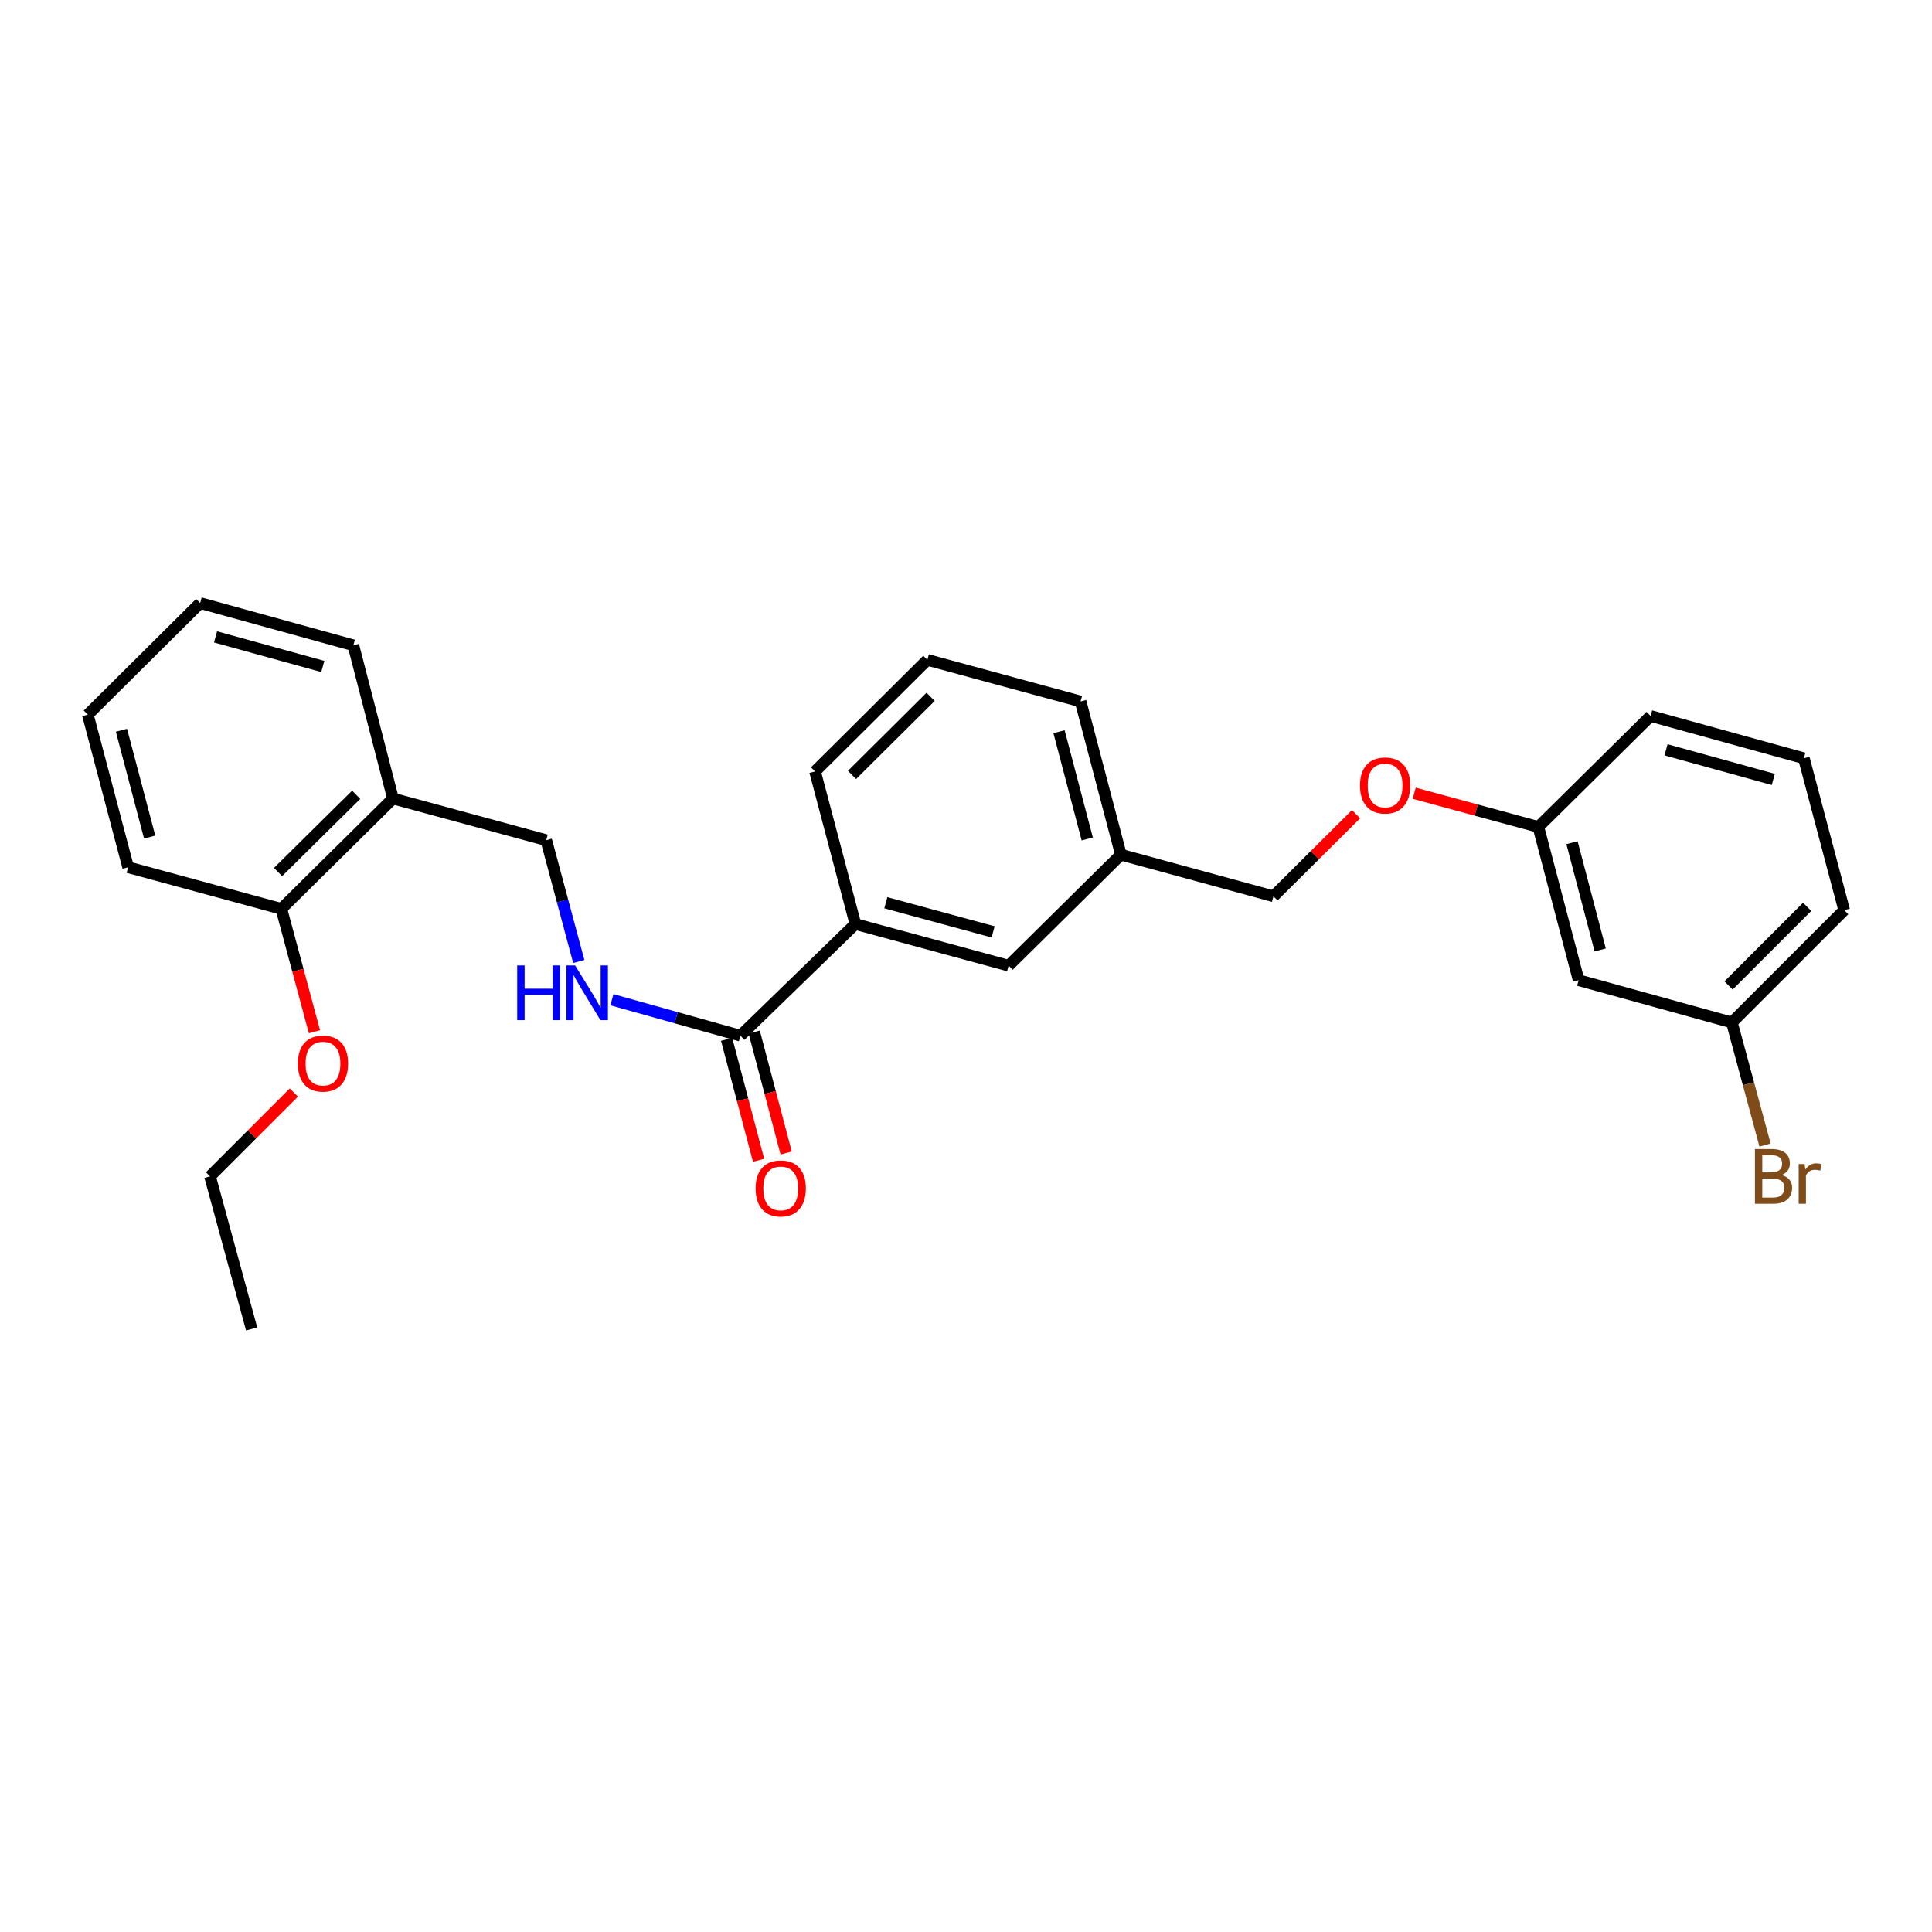 <?xml version='1.0' encoding='iso-8859-1'?>
<svg version='1.1' baseProfile='full'
              xmlns='http://www.w3.org/2000/svg'
                      xmlns:rdkit='http://www.rdkit.org/xml'
                      xmlns:xlink='http://www.w3.org/1999/xlink'
                  xml:space='preserve'
width='1000px' height='1000px' viewBox='0 0 1000 1000'>
<!-- END OF HEADER -->
<rect style='opacity:1.0;fill:#FFFFFF;stroke:none' width='1000' height='1000' x='0' y='0'> </rect>
<path class='bond-0' d='M 383.238,536.066 L 349.978,526.757' style='fill:none;fill-rule:evenodd;stroke:#000000;stroke-width:6px;stroke-linecap:butt;stroke-linejoin:miter;stroke-opacity:1' />
<path class='bond-0' d='M 349.978,526.757 L 316.719,517.447' style='fill:none;fill-rule:evenodd;stroke:#0000FF;stroke-width:6px;stroke-linecap:butt;stroke-linejoin:miter;stroke-opacity:1' />
<path class='bond-1' d='M 383.238,536.066 L 442.743,478.283' style='fill:none;fill-rule:evenodd;stroke:#000000;stroke-width:6px;stroke-linecap:butt;stroke-linejoin:miter;stroke-opacity:1' />
<path class='bond-4' d='M 376.099,537.952 L 384.369,569.257' style='fill:none;fill-rule:evenodd;stroke:#000000;stroke-width:6px;stroke-linecap:butt;stroke-linejoin:miter;stroke-opacity:1' />
<path class='bond-4' d='M 384.369,569.257 L 392.64,600.563' style='fill:none;fill-rule:evenodd;stroke:#FF0000;stroke-width:6px;stroke-linecap:butt;stroke-linejoin:miter;stroke-opacity:1' />
<path class='bond-4' d='M 390.377,534.18 L 398.647,565.485' style='fill:none;fill-rule:evenodd;stroke:#000000;stroke-width:6px;stroke-linecap:butt;stroke-linejoin:miter;stroke-opacity:1' />
<path class='bond-4' d='M 398.647,565.485 L 406.917,596.791' style='fill:none;fill-rule:evenodd;stroke:#FF0000;stroke-width:6px;stroke-linecap:butt;stroke-linejoin:miter;stroke-opacity:1' />
<path class='bond-3' d='M 299.572,497.661 L 291.15,466.268' style='fill:none;fill-rule:evenodd;stroke:#0000FF;stroke-width:6px;stroke-linecap:butt;stroke-linejoin:miter;stroke-opacity:1' />
<path class='bond-3' d='M 291.15,466.268 L 282.728,434.875' style='fill:none;fill-rule:evenodd;stroke:#000000;stroke-width:6px;stroke-linecap:butt;stroke-linejoin:miter;stroke-opacity:1' />
<path class='bond-5' d='M 442.743,478.283 L 522.061,499.828' style='fill:none;fill-rule:evenodd;stroke:#000000;stroke-width:6px;stroke-linecap:butt;stroke-linejoin:miter;stroke-opacity:1' />
<path class='bond-5' d='M 458.512,467.264 L 514.034,482.345' style='fill:none;fill-rule:evenodd;stroke:#000000;stroke-width:6px;stroke-linecap:butt;stroke-linejoin:miter;stroke-opacity:1' />
<path class='bond-15' d='M 442.743,478.283 L 421.871,399.302' style='fill:none;fill-rule:evenodd;stroke:#000000;stroke-width:6px;stroke-linecap:butt;stroke-linejoin:miter;stroke-opacity:1' />
<path class='bond-2' d='M 203.41,413.323 L 282.728,434.875' style='fill:none;fill-rule:evenodd;stroke:#000000;stroke-width:6px;stroke-linecap:butt;stroke-linejoin:miter;stroke-opacity:1' />
<path class='bond-6' d='M 203.41,413.323 L 145.636,470.424' style='fill:none;fill-rule:evenodd;stroke:#000000;stroke-width:6px;stroke-linecap:butt;stroke-linejoin:miter;stroke-opacity:1' />
<path class='bond-6' d='M 184.363,411.385 L 143.921,451.355' style='fill:none;fill-rule:evenodd;stroke:#000000;stroke-width:6px;stroke-linecap:butt;stroke-linejoin:miter;stroke-opacity:1' />
<path class='bond-18' d='M 203.41,413.323 L 182.899,334.004' style='fill:none;fill-rule:evenodd;stroke:#000000;stroke-width:6px;stroke-linecap:butt;stroke-linejoin:miter;stroke-opacity:1' />
<path class='bond-11' d='M 522.061,499.828 L 580.171,442.39' style='fill:none;fill-rule:evenodd;stroke:#000000;stroke-width:6px;stroke-linecap:butt;stroke-linejoin:miter;stroke-opacity:1' />
<path class='bond-14' d='M 145.636,470.424 L 154.198,502.228' style='fill:none;fill-rule:evenodd;stroke:#000000;stroke-width:6px;stroke-linecap:butt;stroke-linejoin:miter;stroke-opacity:1' />
<path class='bond-14' d='M 154.198,502.228 L 162.759,534.032' style='fill:none;fill-rule:evenodd;stroke:#FF0000;stroke-width:6px;stroke-linecap:butt;stroke-linejoin:miter;stroke-opacity:1' />
<path class='bond-19' d='M 145.636,470.424 L 66.318,448.896' style='fill:none;fill-rule:evenodd;stroke:#000000;stroke-width:6px;stroke-linecap:butt;stroke-linejoin:miter;stroke-opacity:1' />
<path class='bond-7' d='M 817.101,507.343 L 796.254,428.025' style='fill:none;fill-rule:evenodd;stroke:#000000;stroke-width:6px;stroke-linecap:butt;stroke-linejoin:miter;stroke-opacity:1' />
<path class='bond-7' d='M 828.256,491.691 L 813.663,436.168' style='fill:none;fill-rule:evenodd;stroke:#000000;stroke-width:6px;stroke-linecap:butt;stroke-linejoin:miter;stroke-opacity:1' />
<path class='bond-10' d='M 817.101,507.343 L 896.419,529.232' style='fill:none;fill-rule:evenodd;stroke:#000000;stroke-width:6px;stroke-linecap:butt;stroke-linejoin:miter;stroke-opacity:1' />
<path class='bond-8' d='M 701.899,421.431 L 680.522,442.675' style='fill:none;fill-rule:evenodd;stroke:#FF0000;stroke-width:6px;stroke-linecap:butt;stroke-linejoin:miter;stroke-opacity:1' />
<path class='bond-8' d='M 680.522,442.675 L 659.145,463.918' style='fill:none;fill-rule:evenodd;stroke:#000000;stroke-width:6px;stroke-linecap:butt;stroke-linejoin:miter;stroke-opacity:1' />
<path class='bond-9' d='M 731.99,410.576 L 764.122,419.3' style='fill:none;fill-rule:evenodd;stroke:#FF0000;stroke-width:6px;stroke-linecap:butt;stroke-linejoin:miter;stroke-opacity:1' />
<path class='bond-9' d='M 764.122,419.3 L 796.254,428.025' style='fill:none;fill-rule:evenodd;stroke:#000000;stroke-width:6px;stroke-linecap:butt;stroke-linejoin:miter;stroke-opacity:1' />
<path class='bond-20' d='M 796.254,428.025 L 854.364,370.579' style='fill:none;fill-rule:evenodd;stroke:#000000;stroke-width:6px;stroke-linecap:butt;stroke-linejoin:miter;stroke-opacity:1' />
<path class='bond-13' d='M 896.419,529.232 L 905,560.951' style='fill:none;fill-rule:evenodd;stroke:#000000;stroke-width:6px;stroke-linecap:butt;stroke-linejoin:miter;stroke-opacity:1' />
<path class='bond-13' d='M 905,560.951 L 913.582,592.671' style='fill:none;fill-rule:evenodd;stroke:#7F4C19;stroke-width:6px;stroke-linecap:butt;stroke-linejoin:miter;stroke-opacity:1' />
<path class='bond-29' d='M 896.419,529.232 L 954.545,471.105' style='fill:none;fill-rule:evenodd;stroke:#000000;stroke-width:6px;stroke-linecap:butt;stroke-linejoin:miter;stroke-opacity:1' />
<path class='bond-29' d='M 894.695,510.07 L 935.384,469.382' style='fill:none;fill-rule:evenodd;stroke:#000000;stroke-width:6px;stroke-linecap:butt;stroke-linejoin:miter;stroke-opacity:1' />
<path class='bond-12' d='M 580.171,442.39 L 659.145,463.918' style='fill:none;fill-rule:evenodd;stroke:#000000;stroke-width:6px;stroke-linecap:butt;stroke-linejoin:miter;stroke-opacity:1' />
<path class='bond-27' d='M 580.171,442.39 L 559.3,363.072' style='fill:none;fill-rule:evenodd;stroke:#000000;stroke-width:6px;stroke-linecap:butt;stroke-linejoin:miter;stroke-opacity:1' />
<path class='bond-27' d='M 562.759,434.25 L 548.149,378.728' style='fill:none;fill-rule:evenodd;stroke:#000000;stroke-width:6px;stroke-linecap:butt;stroke-linejoin:miter;stroke-opacity:1' />
<path class='bond-23' d='M 152.105,565.492 L 130.407,587.193' style='fill:none;fill-rule:evenodd;stroke:#FF0000;stroke-width:6px;stroke-linecap:butt;stroke-linejoin:miter;stroke-opacity:1' />
<path class='bond-23' d='M 130.407,587.193 L 108.709,608.894' style='fill:none;fill-rule:evenodd;stroke:#000000;stroke-width:6px;stroke-linecap:butt;stroke-linejoin:miter;stroke-opacity:1' />
<path class='bond-16' d='M 421.871,399.302 L 479.998,341.536' style='fill:none;fill-rule:evenodd;stroke:#000000;stroke-width:6px;stroke-linecap:butt;stroke-linejoin:miter;stroke-opacity:1' />
<path class='bond-16' d='M 441,401.112 L 481.689,360.675' style='fill:none;fill-rule:evenodd;stroke:#000000;stroke-width:6px;stroke-linecap:butt;stroke-linejoin:miter;stroke-opacity:1' />
<path class='bond-22' d='M 479.998,341.536 L 559.3,363.072' style='fill:none;fill-rule:evenodd;stroke:#000000;stroke-width:6px;stroke-linecap:butt;stroke-linejoin:miter;stroke-opacity:1' />
<path class='bond-17' d='M 933.682,392.476 L 854.364,370.579' style='fill:none;fill-rule:evenodd;stroke:#000000;stroke-width:6px;stroke-linecap:butt;stroke-linejoin:miter;stroke-opacity:1' />
<path class='bond-17' d='M 917.855,403.426 L 862.332,388.098' style='fill:none;fill-rule:evenodd;stroke:#000000;stroke-width:6px;stroke-linecap:butt;stroke-linejoin:miter;stroke-opacity:1' />
<path class='bond-21' d='M 933.682,392.476 L 954.545,471.105' style='fill:none;fill-rule:evenodd;stroke:#000000;stroke-width:6px;stroke-linecap:butt;stroke-linejoin:miter;stroke-opacity:1' />
<path class='bond-25' d='M 182.899,334.004 L 103.598,312.132' style='fill:none;fill-rule:evenodd;stroke:#000000;stroke-width:6px;stroke-linecap:butt;stroke-linejoin:miter;stroke-opacity:1' />
<path class='bond-25' d='M 167.078,344.96 L 111.567,329.649' style='fill:none;fill-rule:evenodd;stroke:#000000;stroke-width:6px;stroke-linecap:butt;stroke-linejoin:miter;stroke-opacity:1' />
<path class='bond-28' d='M 66.318,448.896 L 45.455,369.898' style='fill:none;fill-rule:evenodd;stroke:#000000;stroke-width:6px;stroke-linecap:butt;stroke-linejoin:miter;stroke-opacity:1' />
<path class='bond-28' d='M 77.466,433.276 L 62.862,377.977' style='fill:none;fill-rule:evenodd;stroke:#000000;stroke-width:6px;stroke-linecap:butt;stroke-linejoin:miter;stroke-opacity:1' />
<path class='bond-24' d='M 108.709,608.894 L 130.245,687.868' style='fill:none;fill-rule:evenodd;stroke:#000000;stroke-width:6px;stroke-linecap:butt;stroke-linejoin:miter;stroke-opacity:1' />
<path class='bond-26' d='M 103.598,312.132 L 45.455,369.898' style='fill:none;fill-rule:evenodd;stroke:#000000;stroke-width:6px;stroke-linecap:butt;stroke-linejoin:miter;stroke-opacity:1' />
<path  class='atom-1' d='M 267.7 499.705
L 271.54 499.705
L 271.54 511.745
L 286.02 511.745
L 286.02 499.705
L 289.86 499.705
L 289.86 528.025
L 286.02 528.025
L 286.02 514.945
L 271.54 514.945
L 271.54 528.025
L 267.7 528.025
L 267.7 499.705
' fill='#0000FF'/>
<path  class='atom-1' d='M 297.66 499.705
L 306.94 514.705
Q 307.86 516.185, 309.34 518.865
Q 310.82 521.545, 310.9 521.705
L 310.9 499.705
L 314.66 499.705
L 314.66 528.025
L 310.78 528.025
L 300.82 511.625
Q 299.66 509.705, 298.42 507.505
Q 297.22 505.305, 296.86 504.625
L 296.86 528.025
L 293.18 528.025
L 293.18 499.705
L 297.66 499.705
' fill='#0000FF'/>
<path  class='atom-5' d='M 391.101 615.119
Q 391.101 608.319, 394.461 604.519
Q 397.821 600.719, 404.101 600.719
Q 410.381 600.719, 413.741 604.519
Q 417.101 608.319, 417.101 615.119
Q 417.101 621.999, 413.701 625.919
Q 410.301 629.799, 404.101 629.799
Q 397.861 629.799, 394.461 625.919
Q 391.101 622.039, 391.101 615.119
M 404.101 626.599
Q 408.421 626.599, 410.741 623.719
Q 413.101 620.799, 413.101 615.119
Q 413.101 609.559, 410.741 606.759
Q 408.421 603.919, 404.101 603.919
Q 399.781 603.919, 397.421 606.719
Q 395.101 609.519, 395.101 615.119
Q 395.101 620.839, 397.421 623.719
Q 399.781 626.599, 404.101 626.599
' fill='#FF0000'/>
<path  class='atom-9' d='M 703.935 406.569
Q 703.935 399.769, 707.295 395.969
Q 710.655 392.169, 716.935 392.169
Q 723.215 392.169, 726.575 395.969
Q 729.935 399.769, 729.935 406.569
Q 729.935 413.449, 726.535 417.369
Q 723.135 421.249, 716.935 421.249
Q 710.695 421.249, 707.295 417.369
Q 703.935 413.489, 703.935 406.569
M 716.935 418.049
Q 721.255 418.049, 723.575 415.169
Q 725.935 412.249, 725.935 406.569
Q 725.935 401.009, 723.575 398.209
Q 721.255 395.369, 716.935 395.369
Q 712.615 395.369, 710.255 398.169
Q 707.935 400.969, 707.935 406.569
Q 707.935 412.289, 710.255 415.169
Q 712.615 418.049, 716.935 418.049
' fill='#FF0000'/>
<path  class='atom-14' d='M 922.111 608.174
Q 924.831 608.934, 926.191 610.614
Q 927.591 612.254, 927.591 614.694
Q 927.591 618.614, 925.071 620.854
Q 922.591 623.054, 917.871 623.054
L 908.351 623.054
L 908.351 594.734
L 916.711 594.734
Q 921.551 594.734, 923.991 596.694
Q 926.431 598.654, 926.431 602.254
Q 926.431 606.534, 922.111 608.174
M 912.151 597.934
L 912.151 606.814
L 916.711 606.814
Q 919.511 606.814, 920.951 605.694
Q 922.431 604.534, 922.431 602.254
Q 922.431 597.934, 916.711 597.934
L 912.151 597.934
M 917.871 619.854
Q 920.631 619.854, 922.111 618.534
Q 923.591 617.214, 923.591 614.694
Q 923.591 612.374, 921.951 611.214
Q 920.351 610.014, 917.271 610.014
L 912.151 610.014
L 912.151 619.854
L 917.871 619.854
' fill='#7F4C19'/>
<path  class='atom-14' d='M 934.031 602.494
L 934.471 605.334
Q 936.631 602.134, 940.151 602.134
Q 941.271 602.134, 942.791 602.534
L 942.191 605.894
Q 940.471 605.494, 939.511 605.494
Q 937.831 605.494, 936.711 606.174
Q 935.631 606.814, 934.751 608.374
L 934.751 623.054
L 930.991 623.054
L 930.991 602.494
L 934.031 602.494
' fill='#7F4C19'/>
<path  class='atom-15' d='M 154.172 550.503
Q 154.172 543.703, 157.532 539.903
Q 160.892 536.103, 167.172 536.103
Q 173.452 536.103, 176.812 539.903
Q 180.172 543.703, 180.172 550.503
Q 180.172 557.383, 176.772 561.303
Q 173.372 565.183, 167.172 565.183
Q 160.932 565.183, 157.532 561.303
Q 154.172 557.423, 154.172 550.503
M 167.172 561.983
Q 171.492 561.983, 173.812 559.103
Q 176.172 556.183, 176.172 550.503
Q 176.172 544.943, 173.812 542.143
Q 171.492 539.303, 167.172 539.303
Q 162.852 539.303, 160.492 542.103
Q 158.172 544.903, 158.172 550.503
Q 158.172 556.223, 160.492 559.103
Q 162.852 561.983, 167.172 561.983
' fill='#FF0000'/>
</svg>
